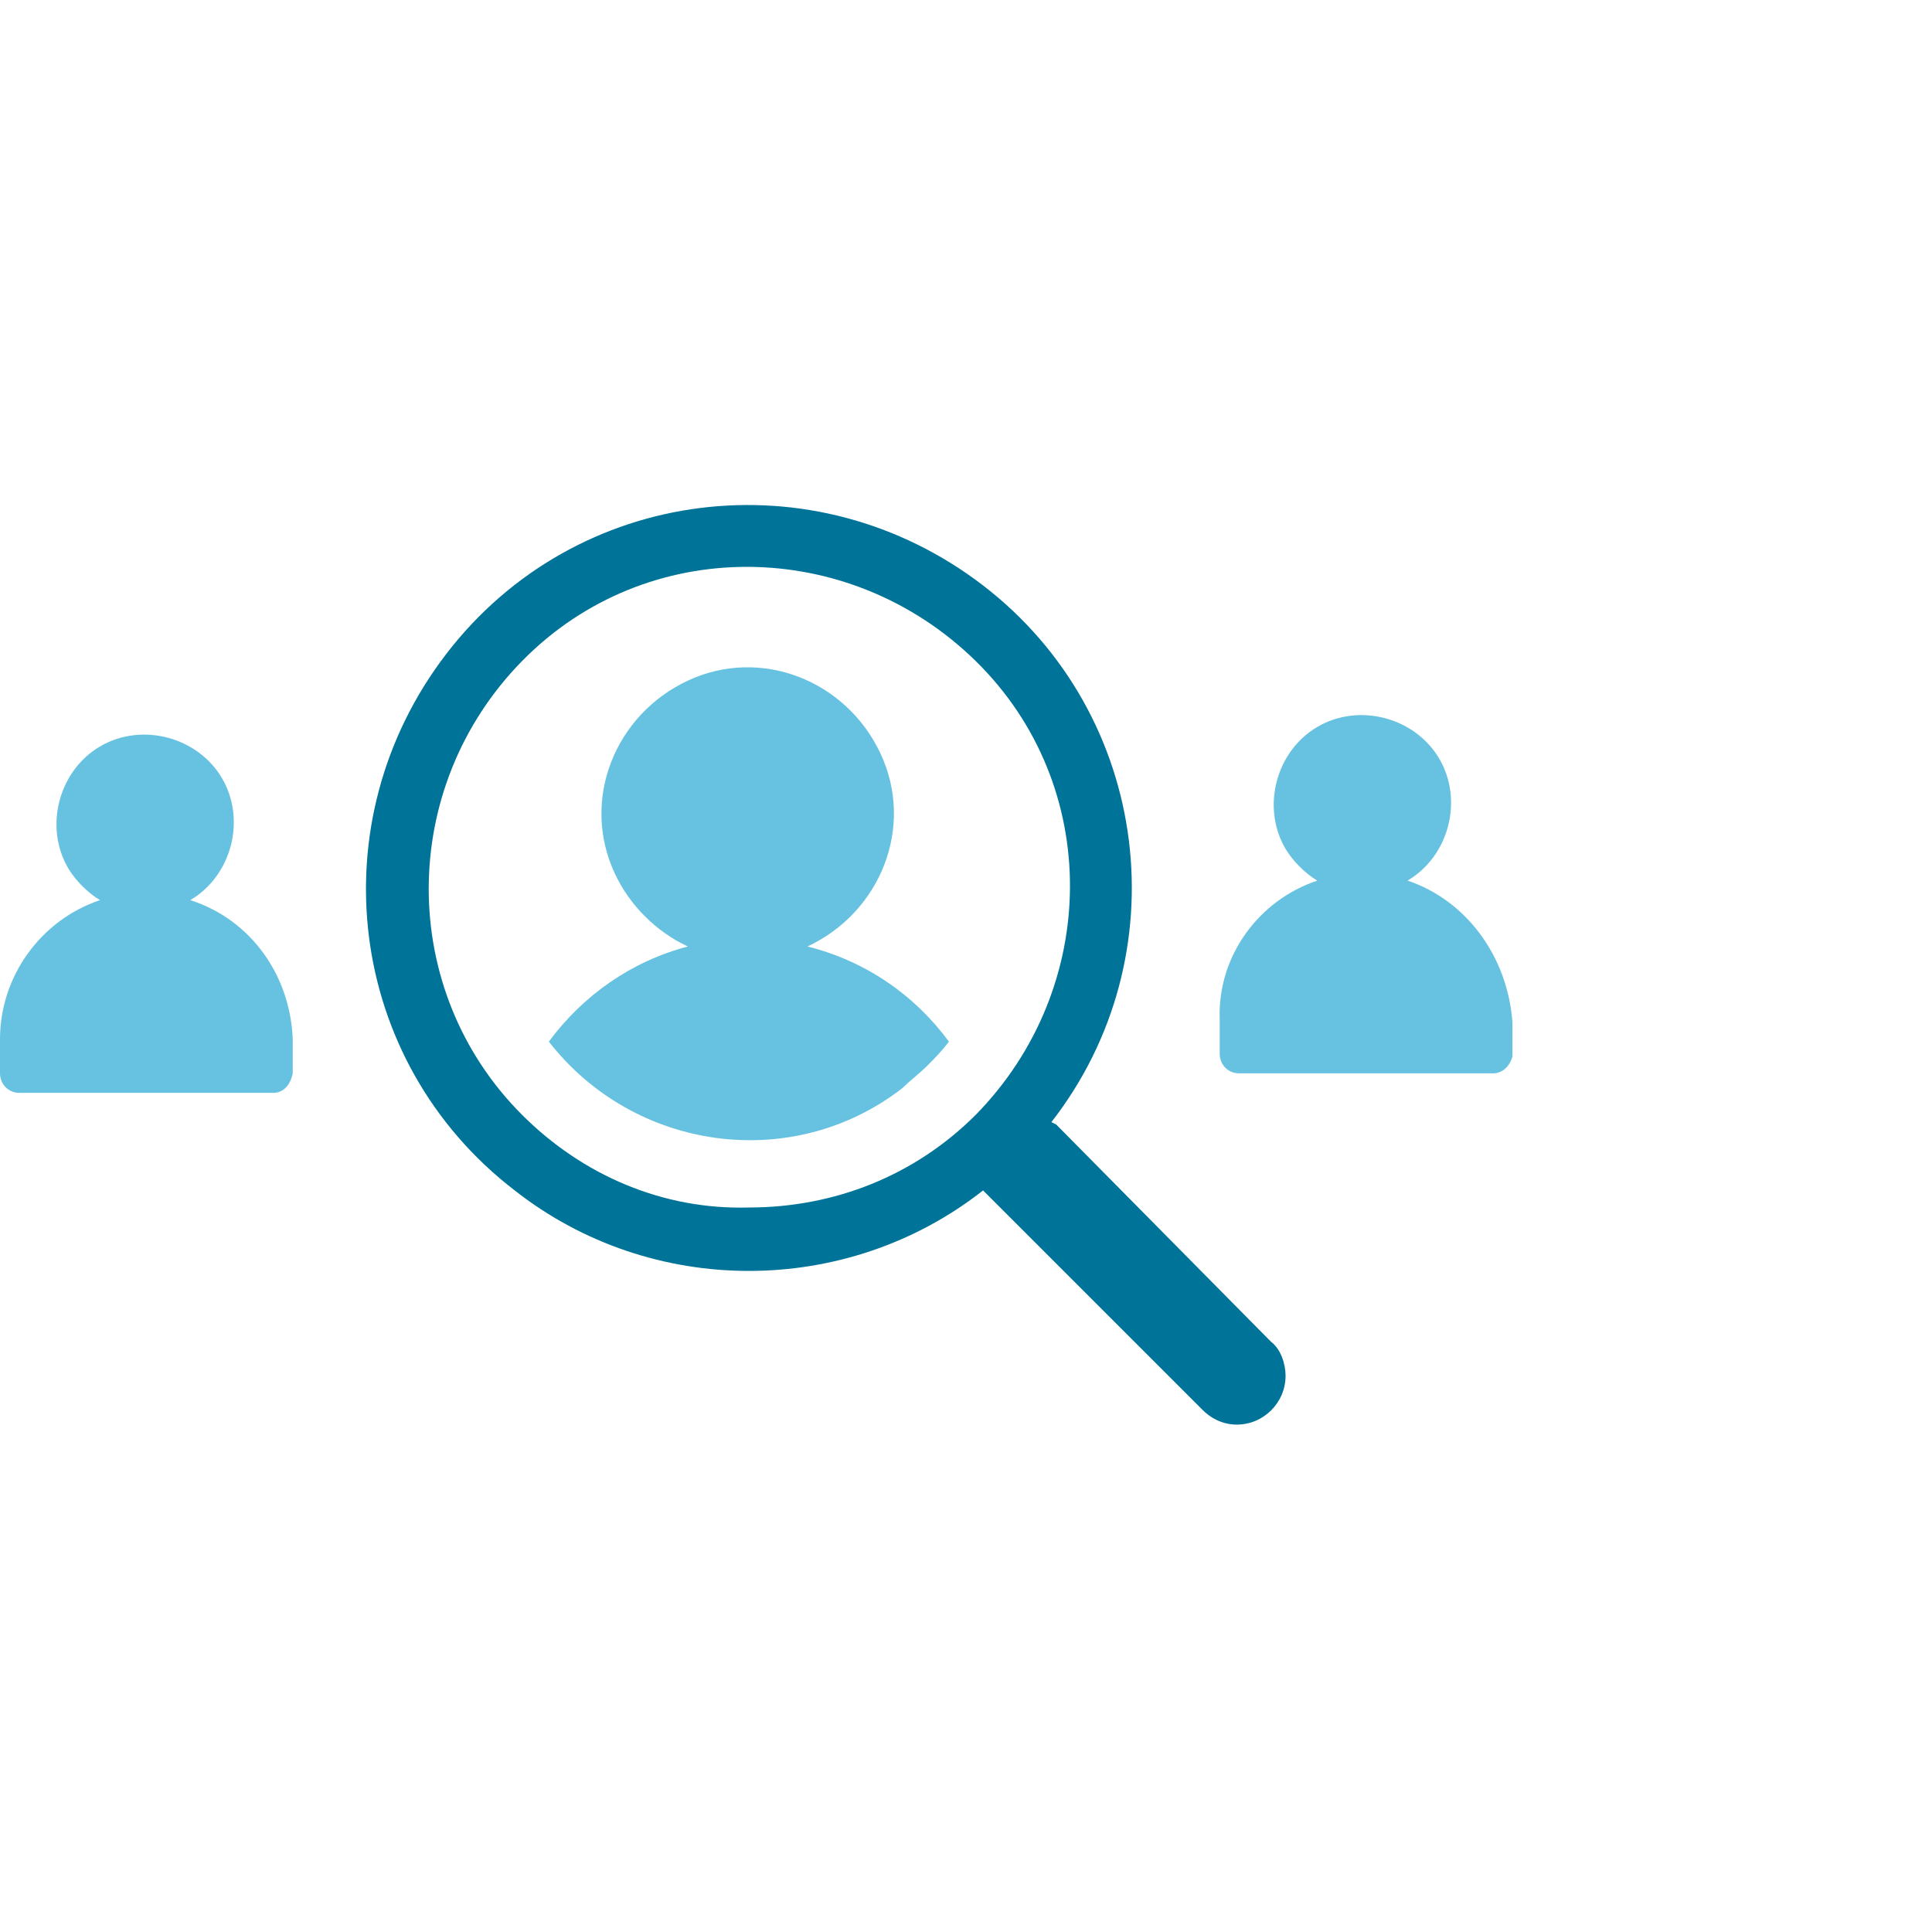 <?xml version="1.0" encoding="utf-8"?>
<!-- Generator: Adobe Illustrator 25.2.3, SVG Export Plug-In . SVG Version: 6.00 Build 0)  -->
<svg version="1.1" id="Layer_1" xmlns="http://www.w3.org/2000/svg" xmlns:xlink="http://www.w3.org/1999/xlink" x="0px" y="0px"
	 viewBox="0 0 79.2 79.2" style="enable-background:new 0 0 79.2 79.2;" xml:space="preserve">
<style type="text/css">
	.st0{fill:#66C2E0;}
	.st1{fill:#007399;}
</style>
<path class="st0" d="M57.7,36.1c1.7-1,2.3-3.3,1.3-5s-3.3-2.3-5-1.3c-1.7,1-2.3,3.3-1.3,5c0.3,0.5,0.8,1,1.3,1.3
	c-2.4,0.8-4.1,3.1-4,5.7v1.4c0,0.4,0.3,0.8,0.8,0.8h10.4c0.4,0,0.7-0.3,0.8-0.7l0,0v-1.4C61.8,39.2,60.1,36.9,57.7,36.1z"/>
<path class="st0" d="M7.8,36.9c1.7-1,2.3-3.3,1.3-5s-3.3-2.3-5-1.3s-2.3,3.3-1.3,5c0.3,0.5,0.8,1,1.3,1.3C1.7,37.7,0,40,0,42.6V44
	c0,0.4,0.3,0.8,0.8,0.8h10.4c0.4,0,0.7-0.3,0.8-0.8v-1.4C11.9,40,10.3,37.7,7.8,36.9z"/>
<path class="st0" d="M33.1,38.8c3-1.4,4.4-4.9,3-7.9s-4.9-4.4-7.9-3s-4.4,4.9-3,7.9c0.6,1.3,1.7,2.4,3,3c-2.3,0.6-4.3,2-5.7,3.9
	c3.5,4.5,10,5.4,14.5,1.9c0.3-0.3,0.7-0.6,1-0.9c0.3-0.3,0.6-0.6,0.9-1C37.5,40.8,35.5,39.4,33.1,38.8z"/>
<path class="st1" d="M52.1,55l-8.8-8.9L43.1,46c5.3-6.8,4.1-16.7-2.8-22c-6.9-5.3-16.7-4.1-22,2.8s-4.1,16.7,2.8,22
	c5.6,4.4,13.6,4.4,19.2,0c0.1,0.1,0.1,0.1,0.2,0.2l8.8,8.8c0.4,0.4,0.9,0.6,1.4,0.6c1.1,0,2-0.9,2-2C52.7,55.9,52.5,55.3,52.1,55z
	 M21.4,45.7c-5.1-5.1-5.1-13.4,0-18.6s13.4-5.1,18.6,0c5.2,5.1,5.1,13.4,0,18.6c-2.5,2.5-5.8,3.8-9.3,3.8
	C27.2,49.6,23.9,48.2,21.4,45.7z"/>
</svg>
